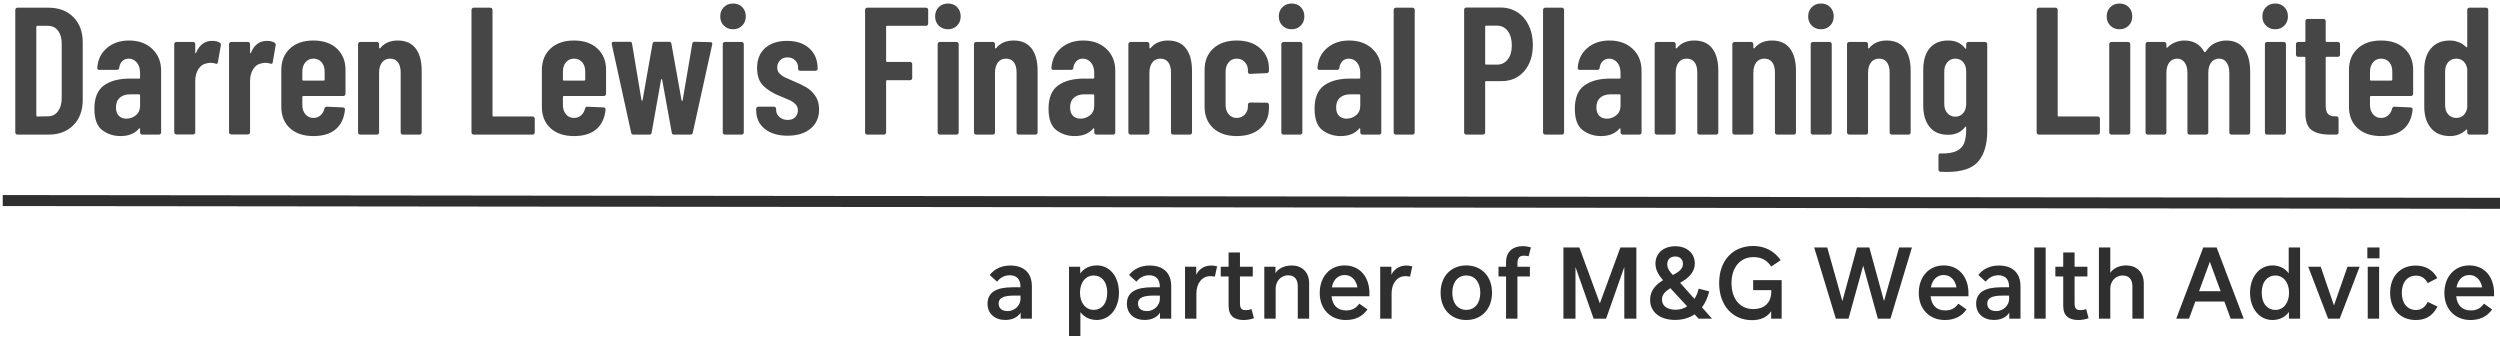 <?xml version="1.0" encoding="UTF-8"?>
<svg width="455px" height="62px" viewBox="0 0 455 62" version="1.1" xmlns="http://www.w3.org/2000/svg" xmlns:xlink="http://www.w3.org/1999/xlink">
    <!-- Generator: Sketch 60.1 (88133) - https://sketch.com -->
    <title>Darren Lewis Financial Planning Limited</title>
    <desc>Created with Sketch.</desc>
    <g id="Page-1" stroke="none" stroke-width="1" fill="none" fill-rule="evenodd">
        <g id="Darren-Lewis-Financial-Planning-Limited" transform="translate(1, -27)">
            <rect id="Rectangle" x="0" y="0" width="500" height="120"></rect>
            <rect id="Rectangle" x="0" y="0" width="500" height="120"></rect>
            <path d="M7.821,51.5 C9.713,51.5 11.226,50.928 12.358,49.784 C13.492,48.64 14.058,47.111 14.058,45.197 L14.058,45.197 L14.058,34.703 C14.058,32.789 13.492,31.26 12.358,30.116 C11.226,28.972 9.713,28.4 7.821,28.4 L7.821,28.4 L2.178,28.4 C2.068,28.4 1.974,28.439 1.897,28.515 C1.821,28.593 1.782,28.686 1.782,28.796 L1.782,28.796 L1.782,51.104 C1.782,51.214 1.821,51.307 1.897,51.385 C1.974,51.462 2.068,51.5 2.178,51.5 L2.178,51.5 L7.821,51.5 Z M5.775,48.2 C5.665,48.2 5.61,48.145 5.61,48.035 L5.61,48.035 L5.61,31.865 C5.61,31.755 5.665,31.7 5.775,31.7 L5.775,31.7 L7.722,31.7 C8.492,31.7 9.102,31.991 9.553,32.575 C10.005,33.157 10.23,33.944 10.23,34.934 L10.23,34.934 L10.23,44.966 C10.208,45.934 9.972,46.709 9.521,47.292 C9.069,47.876 8.481,48.167 7.755,48.167 L7.755,48.167 L5.775,48.2 Z M20.931,51.764 C22.405,51.764 23.527,51.313 24.297,50.411 C24.341,50.345 24.385,50.323 24.429,50.345 C24.473,50.367 24.495,50.411 24.495,50.477 L24.495,50.477 L24.495,51.104 C24.495,51.214 24.534,51.307 24.611,51.385 C24.688,51.462 24.781,51.5 24.891,51.5 L24.891,51.5 L27.927,51.5 C28.037,51.5 28.131,51.462 28.208,51.385 C28.285,51.307 28.323,51.214 28.323,51.104 L28.323,51.104 L28.323,39.884 C28.323,38.234 27.784,36.903 26.706,35.891 C25.628,34.879 24.22,34.373 22.482,34.373 C20.876,34.373 19.54,34.824 18.473,35.726 C17.406,36.628 16.817,37.827 16.707,39.323 C16.685,39.587 16.806,39.719 17.07,39.719 L17.07,39.719 L20.271,39.719 C20.535,39.719 20.678,39.587 20.7,39.323 C20.766,38.817 20.953,38.416 21.261,38.118 C21.569,37.822 21.954,37.673 22.416,37.673 C23.01,37.673 23.505,37.91 23.901,38.383 C24.297,38.855 24.495,39.488 24.495,40.28 L24.495,40.28 L24.495,41.138 C24.495,41.248 24.44,41.303 24.33,41.303 L24.33,41.303 L22.614,41.303 C20.634,41.303 19.067,41.721 17.912,42.557 C16.757,43.393 16.179,44.801 16.179,46.781 C16.179,48.673 16.658,49.977 17.615,50.691 C18.572,51.407 19.677,51.764 20.931,51.764 Z M21.987,48.596 C21.437,48.596 20.986,48.425 20.634,48.084 C20.282,47.743 20.106,47.232 20.106,46.55 C20.106,45.78 20.337,45.191 20.799,44.785 C21.261,44.377 21.866,44.174 22.614,44.174 L22.614,44.174 L24.33,44.174 C24.44,44.174 24.495,44.229 24.495,44.339 L24.495,44.339 L24.495,46.22 C24.495,46.968 24.242,47.551 23.736,47.969 C23.23,48.387 22.647,48.596 21.987,48.596 Z M34.141,51.467 C34.251,51.467 34.344,51.428 34.421,51.352 C34.498,51.275 34.537,51.181 34.537,51.071 L34.537,51.071 L34.537,41.732 C34.537,40.896 34.729,40.175 35.114,39.571 C35.499,38.965 36,38.619 36.616,38.531 C36.836,38.465 37.078,38.432 37.342,38.432 C37.606,38.432 37.892,38.476 38.2,38.564 C38.486,38.674 38.64,38.597 38.662,38.333 L38.662,38.333 L39.19,35.264 C39.234,35.044 39.168,34.879 38.992,34.769 C38.662,34.549 38.2,34.439 37.606,34.439 C36.264,34.439 35.296,35.154 34.702,36.584 C34.68,36.672 34.647,36.711 34.603,36.7 C34.559,36.688 34.537,36.639 34.537,36.551 L34.537,36.551 L34.537,35.033 C34.537,34.923 34.498,34.83 34.421,34.752 C34.344,34.675 34.251,34.637 34.141,34.637 L34.141,34.637 L31.105,34.637 C30.995,34.637 30.901,34.675 30.824,34.752 C30.747,34.83 30.709,34.923 30.709,35.033 L30.709,35.033 L30.709,51.071 C30.709,51.181 30.747,51.275 30.824,51.352 C30.901,51.428 30.995,51.467 31.105,51.467 L31.105,51.467 L34.141,51.467 Z M44.116,51.467 C44.226,51.467 44.32,51.428 44.397,51.352 C44.474,51.275 44.512,51.181 44.512,51.071 L44.512,51.071 L44.512,41.732 C44.512,40.896 44.705,40.175 45.09,39.571 C45.475,38.965 45.975,38.619 46.591,38.531 C46.811,38.465 47.053,38.432 47.317,38.432 C47.581,38.432 47.867,38.476 48.175,38.564 C48.461,38.674 48.615,38.597 48.637,38.333 L48.637,38.333 L49.165,35.264 C49.209,35.044 49.143,34.879 48.967,34.769 C48.637,34.549 48.175,34.439 47.581,34.439 C46.239,34.439 45.271,35.154 44.677,36.584 C44.655,36.672 44.622,36.711 44.578,36.7 C44.534,36.688 44.512,36.639 44.512,36.551 L44.512,36.551 L44.512,35.033 C44.512,34.923 44.474,34.83 44.397,34.752 C44.32,34.675 44.226,34.637 44.116,34.637 L44.116,34.637 L41.08,34.637 C40.97,34.637 40.877,34.675 40.8,34.752 C40.723,34.83 40.684,34.923 40.684,35.033 L40.684,35.033 L40.684,51.071 C40.684,51.181 40.723,51.275 40.8,51.352 C40.877,51.428 40.97,51.467 41.08,51.467 L41.08,51.467 L44.116,51.467 Z M56.039,51.764 C57.777,51.764 59.13,51.352 60.098,50.526 C61.066,49.702 61.627,48.519 61.781,46.979 C61.803,46.847 61.775,46.742 61.698,46.666 C61.621,46.589 61.528,46.55 61.418,46.55 L61.418,46.55 L58.481,46.418 C58.261,46.418 58.118,46.528 58.052,46.748 C57.942,47.254 57.705,47.666 57.342,47.986 C56.979,48.304 56.545,48.464 56.039,48.464 C55.445,48.464 54.961,48.244 54.587,47.804 C54.213,47.364 54.026,46.803 54.026,46.121 L54.026,46.121 L54.026,44.636 C54.026,44.526 54.081,44.471 54.191,44.471 L54.191,44.471 L61.484,44.471 C61.594,44.471 61.687,44.432 61.764,44.355 C61.841,44.279 61.88,44.185 61.88,44.075 L61.88,44.075 L61.88,39.719 C61.88,38.113 61.357,36.821 60.312,35.842 C59.267,34.862 57.843,34.373 56.039,34.373 C54.235,34.373 52.81,34.862 51.765,35.842 C50.72,36.821 50.198,38.113 50.198,39.719 L50.198,39.719 L50.198,46.418 C50.198,48.068 50.72,49.371 51.765,50.328 C52.81,51.285 54.235,51.764 56.039,51.764 Z M57.92,41.666 L54.191,41.666 C54.081,41.666 54.026,41.611 54.026,41.501 L54.026,41.501 L54.026,40.016 C54.026,39.334 54.213,38.773 54.587,38.333 C54.961,37.893 55.445,37.673 56.039,37.673 C56.655,37.673 57.15,37.888 57.524,38.316 C57.898,38.745 58.085,39.312 58.085,40.016 L58.085,40.016 L58.085,41.501 C58.085,41.611 58.03,41.666 57.92,41.666 L57.92,41.666 Z M67.598,51.5 C67.708,51.5 67.802,51.462 67.879,51.385 C67.956,51.307 67.994,51.214 67.994,51.104 L67.994,51.104 L67.994,40.28 C67.994,39.466 68.17,38.828 68.522,38.366 C68.874,37.904 69.369,37.673 70.007,37.673 C70.623,37.673 71.096,37.893 71.426,38.333 C71.756,38.773 71.921,39.389 71.921,40.181 L71.921,40.181 L71.921,51.104 C71.921,51.214 71.96,51.307 72.037,51.385 C72.114,51.462 72.207,51.5 72.317,51.5 L72.317,51.5 L75.353,51.5 C75.463,51.5 75.557,51.462 75.634,51.385 C75.711,51.307 75.749,51.214 75.749,51.104 L75.749,51.104 L75.749,39.884 C75.749,38.124 75.381,36.766 74.644,35.809 C73.907,34.852 72.823,34.373 71.393,34.373 C70.051,34.373 69.006,34.813 68.258,35.693 C68.192,35.781 68.132,35.819 68.077,35.809 C68.022,35.797 67.994,35.759 67.994,35.693 L67.994,35.693 L67.994,35.033 C67.994,34.923 67.956,34.83 67.879,34.752 C67.802,34.675 67.708,34.637 67.598,34.637 L67.598,34.637 L64.562,34.637 C64.452,34.637 64.359,34.675 64.282,34.752 C64.205,34.83 64.166,34.923 64.166,35.033 L64.166,35.033 L64.166,51.104 C64.166,51.214 64.205,51.307 64.282,51.385 C64.359,51.462 64.452,51.5 64.562,51.5 L64.562,51.5 L67.598,51.5 Z M95.931,51.5 C96.041,51.5 96.135,51.462 96.212,51.385 C96.288,51.307 96.327,51.214 96.327,51.104 L96.327,51.104 L96.327,48.596 C96.327,48.486 96.288,48.392 96.212,48.316 C96.135,48.239 96.041,48.2 95.931,48.2 L95.931,48.2 L88.803,48.2 C88.693,48.2 88.638,48.145 88.638,48.035 L88.638,48.035 L88.638,28.796 C88.638,28.686 88.6,28.593 88.522,28.515 C88.445,28.439 88.352,28.4 88.242,28.4 L88.242,28.4 L85.206,28.4 C85.096,28.4 85.002,28.439 84.925,28.515 C84.849,28.593 84.81,28.686 84.81,28.796 L84.81,28.796 L84.81,51.104 C84.81,51.214 84.849,51.307 84.925,51.385 C85.002,51.462 85.096,51.5 85.206,51.5 L85.206,51.5 L95.931,51.5 Z M103.464,51.764 C105.202,51.764 106.555,51.352 107.523,50.526 C108.491,49.702 109.052,48.519 109.206,46.979 C109.228,46.847 109.201,46.742 109.124,46.666 C109.047,46.589 108.953,46.55 108.843,46.55 L108.843,46.55 L105.906,46.418 C105.686,46.418 105.543,46.528 105.477,46.748 C105.367,47.254 105.131,47.666 104.768,47.986 C104.405,48.304 103.97,48.464 103.464,48.464 C102.87,48.464 102.386,48.244 102.012,47.804 C101.638,47.364 101.451,46.803 101.451,46.121 L101.451,46.121 L101.451,44.636 C101.451,44.526 101.506,44.471 101.616,44.471 L101.616,44.471 L108.909,44.471 C109.019,44.471 109.113,44.432 109.19,44.355 C109.267,44.279 109.305,44.185 109.305,44.075 L109.305,44.075 L109.305,39.719 C109.305,38.113 108.783,36.821 107.738,35.842 C106.693,34.862 105.268,34.373 103.464,34.373 C101.66,34.373 100.236,34.862 99.191,35.842 C98.146,36.821 97.623,38.113 97.623,39.719 L97.623,39.719 L97.623,46.418 C97.623,48.068 98.146,49.371 99.191,50.328 C100.236,51.285 101.66,51.764 103.464,51.764 Z M105.345,41.666 L101.616,41.666 C101.506,41.666 101.451,41.611 101.451,41.501 L101.451,41.501 L101.451,40.016 C101.451,39.334 101.638,38.773 102.012,38.333 C102.386,37.893 102.87,37.673 103.464,37.673 C104.08,37.673 104.575,37.888 104.949,38.316 C105.323,38.745 105.51,39.312 105.51,40.016 L105.51,40.016 L105.51,41.501 C105.51,41.611 105.455,41.666 105.345,41.666 L105.345,41.666 Z M117.169,51.5 C117.433,51.5 117.576,51.379 117.598,51.137 L117.598,51.137 L119.314,41.501 C119.336,41.435 119.369,41.402 119.413,41.402 C119.457,41.402 119.49,41.435 119.512,41.501 L119.512,41.501 L121.261,51.137 C121.283,51.379 121.426,51.5 121.69,51.5 L121.69,51.5 L124.66,51.5 C124.902,51.5 125.045,51.379 125.089,51.137 L125.089,51.137 L128.62,35.099 C128.686,34.813 128.576,34.67 128.29,34.67 L128.29,34.67 L125.419,34.604 C125.155,34.604 125.012,34.725 124.99,34.967 L124.99,34.967 L123.241,45.263 C123.219,45.329 123.186,45.362 123.142,45.362 C123.098,45.362 123.065,45.329 123.043,45.263 L123.043,45.263 L121.195,34.967 C121.173,34.725 121.03,34.604 120.766,34.604 L120.766,34.604 L118.192,34.604 C117.928,34.604 117.785,34.725 117.763,34.967 L117.763,34.967 L115.948,45.23 C115.926,45.296 115.893,45.329 115.849,45.329 C115.805,45.329 115.772,45.296 115.75,45.23 L115.75,45.23 L114.034,34.967 C114.012,34.725 113.869,34.604 113.605,34.604 L113.605,34.604 L110.701,34.604 C110.459,34.604 110.338,34.703 110.338,34.901 L110.338,34.901 L110.338,35.033 L113.869,51.137 C113.913,51.379 114.056,51.5 114.298,51.5 L114.298,51.5 L117.169,51.5 Z M132.424,32.327 C133.084,32.327 133.634,32.107 134.074,31.667 C134.514,31.227 134.734,30.666 134.734,29.984 C134.734,29.302 134.52,28.741 134.091,28.301 C133.662,27.861 133.106,27.641 132.424,27.641 C131.742,27.641 131.181,27.861 130.741,28.301 C130.301,28.741 130.081,29.302 130.081,29.984 C130.081,30.666 130.301,31.227 130.741,31.667 C131.181,32.107 131.742,32.327 132.424,32.327 Z M133.975,51.5 C134.085,51.5 134.179,51.462 134.256,51.385 C134.333,51.307 134.371,51.214 134.371,51.104 L134.371,51.104 L134.371,35.033 C134.371,34.923 134.333,34.83 134.256,34.752 C134.179,34.675 134.085,34.637 133.975,34.637 L133.975,34.637 L130.939,34.637 C130.829,34.637 130.736,34.675 130.659,34.752 C130.582,34.83 130.543,34.923 130.543,35.033 L130.543,35.033 L130.543,51.104 C130.543,51.214 130.582,51.307 130.659,51.385 C130.736,51.462 130.829,51.5 130.939,51.5 L130.939,51.5 L133.975,51.5 Z M142.334,51.698 C144.094,51.698 145.491,51.269 146.525,50.411 C147.559,49.553 148.076,48.387 148.076,46.913 C148.076,45.923 147.839,45.093 147.366,44.422 C146.893,43.751 146.343,43.233 145.716,42.87 C145.089,42.508 144.314,42.139 143.39,41.765 C142.62,41.435 142.07,41.188 141.74,41.023 C141.41,40.858 141.113,40.632 140.849,40.346 C140.585,40.06 140.453,39.708 140.453,39.29 C140.453,38.784 140.623,38.349 140.964,37.986 C141.305,37.623 141.762,37.442 142.334,37.442 C142.884,37.442 143.34,37.618 143.703,37.97 C144.066,38.322 144.248,38.762 144.248,39.29 L144.248,39.29 L144.248,39.488 C144.248,39.598 144.286,39.691 144.363,39.769 C144.44,39.846 144.534,39.884 144.644,39.884 L144.644,39.884 L147.416,39.884 C147.526,39.884 147.619,39.846 147.696,39.769 C147.773,39.691 147.812,39.598 147.812,39.488 C147.812,37.948 147.311,36.721 146.31,35.809 C145.309,34.895 143.951,34.439 142.235,34.439 C140.563,34.439 139.237,34.873 138.258,35.742 C137.279,36.611 136.79,37.816 136.79,39.356 C136.79,40.83 137.191,41.941 137.994,42.689 C138.797,43.437 139.826,44.053 141.08,44.537 C141.938,44.889 142.532,45.142 142.862,45.296 C143.192,45.45 143.5,45.675 143.786,45.972 C144.072,46.27 144.215,46.638 144.215,47.078 C144.215,47.584 144.05,48.002 143.72,48.332 C143.39,48.662 142.939,48.827 142.367,48.827 C141.773,48.827 141.272,48.651 140.865,48.299 C140.458,47.947 140.255,47.507 140.255,46.979 L140.255,46.979 L140.255,46.814 C140.255,46.704 140.216,46.611 140.139,46.533 C140.062,46.456 139.969,46.418 139.859,46.418 L139.859,46.418 L137.021,46.418 C136.911,46.418 136.817,46.456 136.74,46.533 C136.663,46.611 136.625,46.704 136.625,46.814 L136.625,46.814 L136.625,47.045 C136.625,48.475 137.142,49.608 138.176,50.444 C139.21,51.28 140.596,51.698 142.334,51.698 Z M159.876,51.5 C159.986,51.5 160.079,51.462 160.156,51.385 C160.233,51.307 160.272,51.214 160.272,51.104 L160.272,51.104 L160.272,41.765 C160.272,41.655 160.327,41.6 160.437,41.6 L160.437,41.6 L164.628,41.6 C164.738,41.6 164.831,41.562 164.908,41.484 C164.985,41.407 165.024,41.314 165.024,41.204 L165.024,41.204 L165.024,38.663 C165.024,38.553 164.985,38.459 164.908,38.383 C164.831,38.306 164.738,38.267 164.628,38.267 L164.628,38.267 L160.437,38.267 C160.327,38.267 160.272,38.212 160.272,38.102 L160.272,38.102 L160.272,31.865 C160.272,31.755 160.327,31.7 160.437,31.7 L160.437,31.7 L167.532,31.7 C167.642,31.7 167.735,31.662 167.812,31.584 C167.889,31.508 167.928,31.414 167.928,31.304 L167.928,31.304 L167.928,28.796 C167.928,28.686 167.889,28.593 167.812,28.515 C167.735,28.439 167.642,28.4 167.532,28.4 L167.532,28.4 L156.84,28.4 C156.73,28.4 156.636,28.439 156.559,28.515 C156.482,28.593 156.444,28.686 156.444,28.796 L156.444,28.796 L156.444,51.104 C156.444,51.214 156.482,51.307 156.559,51.385 C156.636,51.462 156.73,51.5 156.84,51.5 L156.84,51.5 L159.876,51.5 Z M171.534,32.327 C172.194,32.327 172.744,32.107 173.184,31.667 C173.624,31.227 173.844,30.666 173.844,29.984 C173.844,29.302 173.63,28.741 173.201,28.301 C172.772,27.861 172.216,27.641 171.534,27.641 C170.852,27.641 170.291,27.861 169.851,28.301 C169.411,28.741 169.191,29.302 169.191,29.984 C169.191,30.666 169.411,31.227 169.851,31.667 C170.291,32.107 170.852,32.327 171.534,32.327 Z M173.085,51.5 C173.195,51.5 173.288,51.462 173.365,51.385 C173.442,51.307 173.481,51.214 173.481,51.104 L173.481,51.104 L173.481,35.033 C173.481,34.923 173.442,34.83 173.365,34.752 C173.288,34.675 173.195,34.637 173.085,34.637 L173.085,34.637 L170.049,34.637 C169.939,34.637 169.845,34.675 169.768,34.752 C169.691,34.83 169.653,34.923 169.653,35.033 L169.653,35.033 L169.653,51.104 C169.653,51.214 169.691,51.307 169.768,51.385 C169.845,51.462 169.939,51.5 170.049,51.5 L170.049,51.5 L173.085,51.5 Z M179.694,51.5 C179.804,51.5 179.898,51.462 179.975,51.385 C180.052,51.307 180.09,51.214 180.09,51.104 L180.09,51.104 L180.09,40.28 C180.09,39.466 180.266,38.828 180.618,38.366 C180.97,37.904 181.465,37.673 182.103,37.673 C182.719,37.673 183.192,37.893 183.522,38.333 C183.852,38.773 184.017,39.389 184.017,40.181 L184.017,40.181 L184.017,51.104 C184.017,51.214 184.056,51.307 184.133,51.385 C184.21,51.462 184.303,51.5 184.413,51.5 L184.413,51.5 L187.449,51.5 C187.559,51.5 187.653,51.462 187.73,51.385 C187.807,51.307 187.845,51.214 187.845,51.104 L187.845,51.104 L187.845,39.884 C187.845,38.124 187.477,36.766 186.74,35.809 C186.003,34.852 184.919,34.373 183.489,34.373 C182.147,34.373 181.102,34.813 180.354,35.693 C180.288,35.781 180.228,35.819 180.173,35.809 C180.118,35.797 180.09,35.759 180.09,35.693 L180.09,35.693 L180.09,35.033 C180.09,34.923 180.052,34.83 179.975,34.752 C179.898,34.675 179.804,34.637 179.694,34.637 L179.694,34.637 L176.658,34.637 C176.548,34.637 176.455,34.675 176.378,34.752 C176.301,34.83 176.262,34.923 176.262,35.033 L176.262,35.033 L176.262,51.104 C176.262,51.214 176.301,51.307 176.378,51.385 C176.455,51.462 176.548,51.5 176.658,51.5 L176.658,51.5 L179.694,51.5 Z M194.587,51.764 C196.061,51.764 197.183,51.313 197.953,50.411 C197.997,50.345 198.041,50.323 198.085,50.345 C198.129,50.367 198.151,50.411 198.151,50.477 L198.151,50.477 L198.151,51.104 C198.151,51.214 198.189,51.307 198.266,51.385 C198.343,51.462 198.437,51.5 198.547,51.5 L198.547,51.5 L201.583,51.5 C201.693,51.5 201.786,51.462 201.863,51.385 C201.94,51.307 201.979,51.214 201.979,51.104 L201.979,51.104 L201.979,39.884 C201.979,38.234 201.44,36.903 200.362,35.891 C199.284,34.879 197.876,34.373 196.138,34.373 C194.532,34.373 193.195,34.824 192.128,35.726 C191.061,36.628 190.473,37.827 190.363,39.323 C190.341,39.587 190.462,39.719 190.726,39.719 L190.726,39.719 L193.927,39.719 C194.191,39.719 194.334,39.587 194.356,39.323 C194.422,38.817 194.609,38.416 194.917,38.118 C195.225,37.822 195.61,37.673 196.072,37.673 C196.666,37.673 197.161,37.91 197.557,38.383 C197.953,38.855 198.151,39.488 198.151,40.28 L198.151,40.28 L198.151,41.138 C198.151,41.248 198.096,41.303 197.986,41.303 L197.986,41.303 L196.27,41.303 C194.29,41.303 192.722,41.721 191.567,42.557 C190.412,43.393 189.835,44.801 189.835,46.781 C189.835,48.673 190.313,49.977 191.27,50.691 C192.227,51.407 193.333,51.764 194.587,51.764 Z M195.643,48.596 C195.093,48.596 194.642,48.425 194.29,48.084 C193.938,47.743 193.762,47.232 193.762,46.55 C193.762,45.78 193.993,45.191 194.455,44.785 C194.917,44.377 195.522,44.174 196.27,44.174 L196.27,44.174 L197.986,44.174 C198.096,44.174 198.151,44.229 198.151,44.339 L198.151,44.339 L198.151,46.22 C198.151,46.968 197.898,47.551 197.392,47.969 C196.886,48.387 196.303,48.596 195.643,48.596 Z M207.796,51.5 C207.906,51.5 208,51.462 208.077,51.385 C208.154,51.307 208.192,51.214 208.192,51.104 L208.192,51.104 L208.192,40.28 C208.192,39.466 208.368,38.828 208.72,38.366 C209.072,37.904 209.567,37.673 210.205,37.673 C210.821,37.673 211.294,37.893 211.624,38.333 C211.954,38.773 212.119,39.389 212.119,40.181 L212.119,40.181 L212.119,51.104 C212.119,51.214 212.158,51.307 212.235,51.385 C212.312,51.462 212.405,51.5 212.515,51.5 L212.515,51.5 L215.551,51.5 C215.661,51.5 215.755,51.462 215.832,51.385 C215.909,51.307 215.947,51.214 215.947,51.104 L215.947,51.104 L215.947,39.884 C215.947,38.124 215.579,36.766 214.842,35.809 C214.105,34.852 213.021,34.373 211.591,34.373 C210.249,34.373 209.204,34.813 208.456,35.693 C208.39,35.781 208.33,35.819 208.275,35.809 C208.22,35.797 208.192,35.759 208.192,35.693 L208.192,35.693 L208.192,35.033 C208.192,34.923 208.154,34.83 208.077,34.752 C208,34.675 207.906,34.637 207.796,34.637 L207.796,34.637 L204.76,34.637 C204.65,34.637 204.557,34.675 204.48,34.752 C204.403,34.83 204.364,34.923 204.364,35.033 L204.364,35.033 L204.364,51.104 C204.364,51.214 204.403,51.307 204.48,51.385 C204.557,51.462 204.65,51.5 204.76,51.5 L204.76,51.5 L207.796,51.5 Z M224.075,51.764 C225.879,51.764 227.309,51.297 228.365,50.361 C229.421,49.426 229.949,48.2 229.949,46.682 L229.949,46.682 L229.949,46.088 C229.949,45.978 229.91,45.885 229.833,45.807 C229.756,45.73 229.663,45.692 229.553,45.692 L229.553,45.692 L226.517,45.659 C226.407,45.659 226.313,45.697 226.236,45.775 C226.159,45.852 226.121,45.945 226.121,46.055 L226.121,46.055 L226.121,46.385 C226.121,46.957 225.928,47.447 225.543,47.853 C225.158,48.261 224.669,48.464 224.075,48.464 C223.481,48.464 222.997,48.244 222.623,47.804 C222.249,47.364 222.062,46.803 222.062,46.121 L222.062,46.121 L222.062,40.016 C222.062,39.334 222.249,38.773 222.623,38.333 C222.997,37.893 223.481,37.673 224.075,37.673 C224.669,37.673 225.158,37.877 225.543,38.283 C225.928,38.691 226.121,39.169 226.121,39.719 L226.121,39.719 L226.121,40.049 C226.121,40.313 226.253,40.445 226.517,40.445 L226.517,40.445 L229.553,40.313 C229.663,40.313 229.756,40.275 229.833,40.197 C229.91,40.12 229.949,40.027 229.949,39.917 L229.949,39.917 L229.949,39.455 C229.949,37.981 229.421,36.766 228.365,35.809 C227.309,34.852 225.879,34.373 224.075,34.373 C222.271,34.373 220.846,34.862 219.801,35.842 C218.756,36.821 218.234,38.113 218.234,39.719 L218.234,39.719 L218.234,46.385 C218.234,48.035 218.756,49.344 219.801,50.312 C220.846,51.28 222.271,51.764 224.075,51.764 Z M234.083,32.327 C234.743,32.327 235.293,32.107 235.733,31.667 C236.173,31.227 236.393,30.666 236.393,29.984 C236.393,29.302 236.179,28.741 235.75,28.301 C235.321,27.861 234.765,27.641 234.083,27.641 C233.401,27.641 232.84,27.861 232.4,28.301 C231.96,28.741 231.74,29.302 231.74,29.984 C231.74,30.666 231.96,31.227 232.4,31.667 C232.84,32.107 233.401,32.327 234.083,32.327 Z M235.634,51.5 C235.744,51.5 235.838,51.462 235.915,51.385 C235.992,51.307 236.03,51.214 236.03,51.104 L236.03,51.104 L236.03,35.033 C236.03,34.923 235.992,34.83 235.915,34.752 C235.838,34.675 235.744,34.637 235.634,34.637 L235.634,34.637 L232.598,34.637 C232.488,34.637 232.395,34.675 232.318,34.752 C232.241,34.83 232.202,34.923 232.202,35.033 L232.202,35.033 L232.202,51.104 C232.202,51.214 232.241,51.307 232.318,51.385 C232.395,51.462 232.488,51.5 232.598,51.5 L232.598,51.5 L235.634,51.5 Z M243.003,51.764 C244.477,51.764 245.599,51.313 246.369,50.411 C246.413,50.345 246.457,50.323 246.501,50.345 C246.545,50.367 246.567,50.411 246.567,50.477 L246.567,50.477 L246.567,51.104 C246.567,51.214 246.605,51.307 246.682,51.385 C246.759,51.462 246.853,51.5 246.963,51.5 L246.963,51.5 L249.999,51.5 C250.109,51.5 250.202,51.462 250.279,51.385 C250.356,51.307 250.395,51.214 250.395,51.104 L250.395,51.104 L250.395,39.884 C250.395,38.234 249.856,36.903 248.778,35.891 C247.7,34.879 246.292,34.373 244.554,34.373 C242.948,34.373 241.611,34.824 240.544,35.726 C239.477,36.628 238.889,37.827 238.779,39.323 C238.757,39.587 238.878,39.719 239.142,39.719 L239.142,39.719 L242.343,39.719 C242.607,39.719 242.75,39.587 242.772,39.323 C242.838,38.817 243.025,38.416 243.333,38.118 C243.641,37.822 244.026,37.673 244.488,37.673 C245.082,37.673 245.577,37.91 245.973,38.383 C246.369,38.855 246.567,39.488 246.567,40.28 L246.567,40.28 L246.567,41.138 C246.567,41.248 246.512,41.303 246.402,41.303 L246.402,41.303 L244.686,41.303 C242.706,41.303 241.138,41.721 239.983,42.557 C238.828,43.393 238.251,44.801 238.251,46.781 C238.251,48.673 238.729,49.977 239.686,50.691 C240.643,51.407 241.749,51.764 243.003,51.764 Z M244.059,48.596 C243.509,48.596 243.058,48.425 242.706,48.084 C242.354,47.743 242.178,47.232 242.178,46.55 C242.178,45.78 242.409,45.191 242.871,44.785 C243.333,44.377 243.938,44.174 244.686,44.174 L244.686,44.174 L246.402,44.174 C246.512,44.174 246.567,44.229 246.567,44.339 L246.567,44.339 L246.567,46.22 C246.567,46.968 246.314,47.551 245.808,47.969 C245.302,48.387 244.719,48.596 244.059,48.596 Z M256.08,51.5 C256.19,51.5 256.284,51.462 256.361,51.385 C256.438,51.307 256.476,51.214 256.476,51.104 L256.476,51.104 L256.476,28.796 C256.476,28.686 256.438,28.593 256.361,28.515 C256.284,28.439 256.19,28.4 256.08,28.4 L256.08,28.4 L253.044,28.4 C252.934,28.4 252.84,28.439 252.763,28.515 C252.686,28.593 252.648,28.686 252.648,28.796 L252.648,28.796 L252.648,51.104 C252.648,51.214 252.686,51.307 252.763,51.385 C252.84,51.462 252.934,51.5 253.044,51.5 L253.044,51.5 L256.08,51.5 Z M268.903,51.5 C269.013,51.5 269.106,51.462 269.183,51.385 C269.26,51.307 269.299,51.214 269.299,51.104 L269.299,51.104 L269.299,41.93 C269.299,41.82 269.354,41.765 269.464,41.765 L269.464,41.765 L272.269,41.765 C273.985,41.765 275.365,41.16 276.41,39.95 C277.455,38.74 277.978,37.145 277.978,35.165 C277.978,33.845 277.73,32.668 277.235,31.634 C276.74,30.6 276.047,29.797 275.156,29.225 C274.265,28.653 273.237,28.367 272.071,28.367 L272.071,28.367 L265.867,28.367 C265.757,28.367 265.663,28.405 265.586,28.483 C265.509,28.559 265.471,28.653 265.471,28.763 L265.471,28.763 L265.471,51.104 C265.471,51.214 265.509,51.307 265.586,51.385 C265.663,51.462 265.757,51.5 265.867,51.5 L265.867,51.5 L268.903,51.5 Z M271.444,38.762 L269.464,38.762 C269.354,38.762 269.299,38.707 269.299,38.597 L269.299,38.597 L269.299,31.832 C269.299,31.722 269.354,31.667 269.464,31.667 L269.464,31.667 L271.444,31.667 C272.258,31.667 272.912,31.991 273.407,32.641 C273.902,33.289 274.15,34.164 274.15,35.264 C274.15,36.342 273.902,37.194 273.407,37.822 C272.912,38.449 272.258,38.762 271.444,38.762 L271.444,38.762 Z M283.267,51.5 C283.377,51.5 283.471,51.462 283.548,51.385 C283.625,51.307 283.663,51.214 283.663,51.104 L283.663,51.104 L283.663,28.796 C283.663,28.686 283.625,28.593 283.548,28.515 C283.471,28.439 283.377,28.4 283.267,28.4 L283.267,28.4 L280.231,28.4 C280.121,28.4 280.028,28.439 279.951,28.515 C279.874,28.593 279.835,28.686 279.835,28.796 L279.835,28.796 L279.835,51.104 C279.835,51.214 279.874,51.307 279.951,51.385 C280.028,51.462 280.121,51.5 280.231,51.5 L280.231,51.5 L283.267,51.5 Z M290.372,51.764 C291.846,51.764 292.968,51.313 293.738,50.411 C293.782,50.345 293.826,50.323 293.87,50.345 C293.914,50.367 293.936,50.411 293.936,50.477 L293.936,50.477 L293.936,51.104 C293.936,51.214 293.974,51.307 294.051,51.385 C294.128,51.462 294.222,51.5 294.332,51.5 L294.332,51.5 L297.368,51.5 C297.478,51.5 297.571,51.462 297.648,51.385 C297.725,51.307 297.764,51.214 297.764,51.104 L297.764,51.104 L297.764,39.884 C297.764,38.234 297.225,36.903 296.147,35.891 C295.069,34.879 293.661,34.373 291.923,34.373 C290.317,34.373 288.98,34.824 287.913,35.726 C286.846,36.628 286.258,37.827 286.148,39.323 C286.126,39.587 286.247,39.719 286.511,39.719 L286.511,39.719 L289.712,39.719 C289.976,39.719 290.119,39.587 290.141,39.323 C290.207,38.817 290.394,38.416 290.702,38.118 C291.01,37.822 291.395,37.673 291.857,37.673 C292.451,37.673 292.946,37.91 293.342,38.383 C293.738,38.855 293.936,39.488 293.936,40.28 L293.936,40.28 L293.936,41.138 C293.936,41.248 293.881,41.303 293.771,41.303 L293.771,41.303 L292.055,41.303 C290.075,41.303 288.507,41.721 287.352,42.557 C286.197,43.393 285.62,44.801 285.62,46.781 C285.62,48.673 286.098,49.977 287.055,50.691 C288.012,51.407 289.118,51.764 290.372,51.764 Z M291.428,48.596 C290.878,48.596 290.427,48.425 290.075,48.084 C289.723,47.743 289.547,47.232 289.547,46.55 C289.547,45.78 289.778,45.191 290.24,44.785 C290.702,44.377 291.307,44.174 292.055,44.174 L292.055,44.174 L293.771,44.174 C293.881,44.174 293.936,44.229 293.936,44.339 L293.936,44.339 L293.936,46.22 C293.936,46.968 293.683,47.551 293.177,47.969 C292.671,48.387 292.088,48.596 291.428,48.596 Z M303.581,51.5 C303.691,51.5 303.785,51.462 303.862,51.385 C303.939,51.307 303.977,51.214 303.977,51.104 L303.977,51.104 L303.977,40.28 C303.977,39.466 304.153,38.828 304.505,38.366 C304.857,37.904 305.352,37.673 305.99,37.673 C306.606,37.673 307.079,37.893 307.409,38.333 C307.739,38.773 307.904,39.389 307.904,40.181 L307.904,40.181 L307.904,51.104 C307.904,51.214 307.943,51.307 308.02,51.385 C308.097,51.462 308.19,51.5 308.3,51.5 L308.3,51.5 L311.336,51.5 C311.446,51.5 311.54,51.462 311.617,51.385 C311.694,51.307 311.732,51.214 311.732,51.104 L311.732,51.104 L311.732,39.884 C311.732,38.124 311.364,36.766 310.627,35.809 C309.89,34.852 308.806,34.373 307.376,34.373 C306.034,34.373 304.989,34.813 304.241,35.693 C304.175,35.781 304.115,35.819 304.06,35.809 C304.005,35.797 303.977,35.759 303.977,35.693 L303.977,35.693 L303.977,35.033 C303.977,34.923 303.939,34.83 303.862,34.752 C303.785,34.675 303.691,34.637 303.581,34.637 L303.581,34.637 L300.545,34.637 C300.435,34.637 300.342,34.675 300.265,34.752 C300.188,34.83 300.149,34.923 300.149,35.033 L300.149,35.033 L300.149,51.104 C300.149,51.214 300.188,51.307 300.265,51.385 C300.342,51.462 300.435,51.5 300.545,51.5 L300.545,51.5 L303.581,51.5 Z M317.715,51.5 C317.825,51.5 317.918,51.462 317.995,51.385 C318.072,51.307 318.111,51.214 318.111,51.104 L318.111,51.104 L318.111,40.28 C318.111,39.466 318.287,38.828 318.639,38.366 C318.991,37.904 319.486,37.673 320.124,37.673 C320.74,37.673 321.213,37.893 321.543,38.333 C321.873,38.773 322.038,39.389 322.038,40.181 L322.038,40.181 L322.038,51.104 C322.038,51.214 322.076,51.307 322.153,51.385 C322.23,51.462 322.324,51.5 322.434,51.5 L322.434,51.5 L325.47,51.5 C325.58,51.5 325.673,51.462 325.75,51.385 C325.827,51.307 325.866,51.214 325.866,51.104 L325.866,51.104 L325.866,39.884 C325.866,38.124 325.497,36.766 324.76,35.809 C324.023,34.852 322.94,34.373 321.51,34.373 C320.168,34.373 319.123,34.813 318.375,35.693 C318.309,35.781 318.248,35.819 318.193,35.809 C318.138,35.797 318.111,35.759 318.111,35.693 L318.111,35.693 L318.111,35.033 C318.111,34.923 318.072,34.83 317.995,34.752 C317.918,34.675 317.825,34.637 317.715,34.637 L317.715,34.637 L314.679,34.637 C314.569,34.637 314.475,34.675 314.398,34.752 C314.321,34.83 314.283,34.923 314.283,35.033 L314.283,35.033 L314.283,51.104 C314.283,51.214 314.321,51.307 314.398,51.385 C314.475,51.462 314.569,51.5 314.679,51.5 L314.679,51.5 L317.715,51.5 Z M330.429,32.327 C331.089,32.327 331.639,32.107 332.079,31.667 C332.519,31.227 332.739,30.666 332.739,29.984 C332.739,29.302 332.524,28.741 332.096,28.301 C331.666,27.861 331.111,27.641 330.429,27.641 C329.747,27.641 329.186,27.861 328.746,28.301 C328.306,28.741 328.086,29.302 328.086,29.984 C328.086,30.666 328.306,31.227 328.746,31.667 C329.186,32.107 329.747,32.327 330.429,32.327 Z M331.98,51.5 C332.09,51.5 332.183,51.462 332.26,51.385 C332.337,51.307 332.376,51.214 332.376,51.104 L332.376,51.104 L332.376,35.033 C332.376,34.923 332.337,34.83 332.26,34.752 C332.183,34.675 332.09,34.637 331.98,34.637 L331.98,34.637 L328.944,34.637 C328.834,34.637 328.74,34.675 328.663,34.752 C328.587,34.83 328.548,34.923 328.548,35.033 L328.548,35.033 L328.548,51.104 C328.548,51.214 328.587,51.307 328.663,51.385 C328.74,51.462 328.834,51.5 328.944,51.5 L328.944,51.5 L331.98,51.5 Z M338.589,51.5 C338.699,51.5 338.793,51.462 338.87,51.385 C338.947,51.307 338.985,51.214 338.985,51.104 L338.985,51.104 L338.985,40.28 C338.985,39.466 339.161,38.828 339.513,38.366 C339.865,37.904 340.36,37.673 340.998,37.673 C341.614,37.673 342.087,37.893 342.417,38.333 C342.747,38.773 342.912,39.389 342.912,40.181 L342.912,40.181 L342.912,51.104 C342.912,51.214 342.951,51.307 343.028,51.385 C343.105,51.462 343.198,51.5 343.308,51.5 L343.308,51.5 L346.344,51.5 C346.454,51.5 346.548,51.462 346.625,51.385 C346.702,51.307 346.74,51.214 346.74,51.104 L346.74,51.104 L346.74,39.884 C346.74,38.124 346.372,36.766 345.635,35.809 C344.898,34.852 343.814,34.373 342.384,34.373 C341.042,34.373 339.997,34.813 339.249,35.693 C339.183,35.781 339.123,35.819 339.068,35.809 C339.013,35.797 338.985,35.759 338.985,35.693 L338.985,35.693 L338.985,35.033 C338.985,34.923 338.947,34.83 338.87,34.752 C338.793,34.675 338.699,34.637 338.589,34.637 L338.589,34.637 L335.553,34.637 C335.443,34.637 335.35,34.675 335.273,34.752 C335.196,34.83 335.157,34.923 335.157,35.033 L335.157,35.033 L335.157,51.104 C335.157,51.214 335.196,51.307 335.273,51.385 C335.35,51.462 335.443,51.5 335.553,51.5 L335.553,51.5 L338.589,51.5 Z M353.284,58.298 C356.056,58.298 357.981,57.654 359.059,56.367 C360.137,55.081 360.676,53.249 360.676,50.873 L360.676,50.873 L360.676,35.033 C360.676,34.923 360.637,34.83 360.56,34.752 C360.483,34.675 360.39,34.637 360.28,34.637 L360.28,34.637 L357.244,34.637 C357.134,34.637 357.04,34.675 356.963,34.752 C356.886,34.83 356.848,34.923 356.848,35.033 L356.848,35.033 L356.848,35.759 C356.848,35.825 356.826,35.864 356.782,35.874 C356.738,35.886 356.694,35.858 356.65,35.792 C355.924,34.846 354.89,34.373 353.548,34.373 C352.096,34.373 350.979,34.84 350.198,35.776 C349.417,36.711 349.027,38.025 349.027,39.719 L349.027,39.719 L349.027,46.187 C349.027,47.837 349.412,49.141 350.182,50.097 C350.952,51.054 352.074,51.533 353.548,51.533 C354.89,51.533 355.924,51.06 356.65,50.114 C356.694,50.048 356.738,50.02 356.782,50.032 C356.826,50.042 356.848,50.081 356.848,50.147 L356.848,50.147 L356.848,50.51 C356.848,51.544 356.727,52.38 356.485,53.018 C356.243,53.656 355.786,54.14 355.115,54.47 C354.444,54.8 353.482,54.954 352.228,54.932 C351.942,54.888 351.799,55.009 351.799,55.295 L351.799,55.295 L351.799,57.836 C351.799,58.1 351.931,58.243 352.195,58.265 C352.437,58.287 352.8,58.298 353.284,58.298 Z M354.868,48.233 C354.274,48.233 353.79,48.019 353.416,47.59 C353.042,47.16 352.855,46.605 352.855,45.923 L352.855,45.923 L352.855,40.016 C352.855,39.334 353.042,38.773 353.416,38.333 C353.79,37.893 354.274,37.673 354.868,37.673 C355.462,37.673 355.94,37.888 356.303,38.316 C356.666,38.745 356.848,39.312 356.848,40.016 L356.848,40.016 L356.848,45.923 C356.848,46.605 356.666,47.16 356.303,47.59 C355.94,48.019 355.462,48.233 354.868,48.233 Z M380.792,51.5 C380.902,51.5 380.995,51.462 381.072,51.385 C381.149,51.307 381.188,51.214 381.188,51.104 L381.188,51.104 L381.188,48.596 C381.188,48.486 381.149,48.392 381.072,48.316 C380.995,48.239 380.902,48.2 380.792,48.2 L380.792,48.2 L373.664,48.2 C373.554,48.2 373.499,48.145 373.499,48.035 L373.499,48.035 L373.499,28.796 C373.499,28.686 373.46,28.593 373.383,28.515 C373.306,28.439 373.213,28.4 373.103,28.4 L373.103,28.4 L370.067,28.4 C369.957,28.4 369.863,28.439 369.786,28.515 C369.709,28.593 369.671,28.686 369.671,28.796 L369.671,28.796 L369.671,51.104 C369.671,51.214 369.709,51.307 369.786,51.385 C369.863,51.462 369.957,51.5 370.067,51.5 L370.067,51.5 L380.792,51.5 Z M384.761,32.327 C385.421,32.327 385.971,32.107 386.411,31.667 C386.851,31.227 387.071,30.666 387.071,29.984 C387.071,29.302 386.857,28.741 386.428,28.301 C385.999,27.861 385.443,27.641 384.761,27.641 C384.079,27.641 383.518,27.861 383.078,28.301 C382.638,28.741 382.418,29.302 382.418,29.984 C382.418,30.666 382.638,31.227 383.078,31.667 C383.518,32.107 384.079,32.327 384.761,32.327 Z M386.312,51.5 C386.422,51.5 386.516,51.462 386.593,51.385 C386.67,51.307 386.708,51.214 386.708,51.104 L386.708,51.104 L386.708,35.033 C386.708,34.923 386.67,34.83 386.593,34.752 C386.516,34.675 386.422,34.637 386.312,34.637 L386.312,34.637 L383.276,34.637 C383.166,34.637 383.073,34.675 382.996,34.752 C382.919,34.83 382.88,34.923 382.88,35.033 L382.88,35.033 L382.88,51.104 C382.88,51.214 382.919,51.307 382.996,51.385 C383.073,51.462 383.166,51.5 383.276,51.5 L383.276,51.5 L386.312,51.5 Z M392.889,51.5 C392.999,51.5 393.092,51.462 393.169,51.385 C393.246,51.307 393.285,51.214 393.285,51.104 L393.285,51.104 L393.285,40.28 C393.285,39.466 393.461,38.828 393.813,38.366 C394.165,37.904 394.649,37.673 395.265,37.673 C395.815,37.673 396.26,37.904 396.601,38.366 C396.942,38.828 397.113,39.477 397.113,40.313 L397.113,40.313 L397.113,51.104 C397.113,51.214 397.151,51.307 397.228,51.385 C397.305,51.462 397.399,51.5 397.509,51.5 L397.509,51.5 L400.512,51.5 C400.622,51.5 400.715,51.462 400.792,51.385 C400.869,51.307 400.908,51.214 400.908,51.104 L400.908,51.104 L400.908,40.28 C400.908,39.466 401.084,38.828 401.436,38.366 C401.788,37.904 402.272,37.673 402.888,37.673 C403.46,37.673 403.911,37.904 404.241,38.366 C404.571,38.828 404.736,39.477 404.736,40.313 L404.736,40.313 L404.736,51.104 C404.736,51.214 404.774,51.307 404.851,51.385 C404.928,51.462 405.022,51.5 405.132,51.5 L405.132,51.5 L408.135,51.5 C408.245,51.5 408.338,51.462 408.415,51.385 C408.492,51.307 408.531,51.214 408.531,51.104 L408.531,51.104 L408.531,40.049 C408.531,38.267 408.162,36.876 407.425,35.874 C406.688,34.873 405.605,34.373 404.175,34.373 C403.493,34.373 402.816,34.527 402.145,34.835 C401.474,35.143 400.919,35.649 400.479,36.353 C400.347,36.507 400.248,36.54 400.182,36.452 C399.412,35.066 398.213,34.373 396.585,34.373 C396.057,34.373 395.518,34.472 394.968,34.67 C394.418,34.868 393.923,35.187 393.483,35.627 C393.439,35.693 393.395,35.715 393.351,35.693 C393.307,35.671 393.285,35.627 393.285,35.561 L393.285,35.561 L393.285,35.033 C393.285,34.923 393.246,34.83 393.169,34.752 C393.092,34.675 392.999,34.637 392.889,34.637 L392.889,34.637 L389.886,34.637 C389.776,34.637 389.682,34.675 389.605,34.752 C389.528,34.83 389.49,34.923 389.49,35.033 L389.49,35.033 L389.49,51.104 C389.49,51.214 389.528,51.307 389.605,51.385 C389.682,51.462 389.776,51.5 389.886,51.5 L389.886,51.5 L392.889,51.5 Z M413.094,32.327 C413.754,32.327 414.304,32.107 414.744,31.667 C415.184,31.227 415.404,30.666 415.404,29.984 C415.404,29.302 415.19,28.741 414.76,28.301 C414.332,27.861 413.776,27.641 413.094,27.641 C412.412,27.641 411.851,27.861 411.411,28.301 C410.971,28.741 410.751,29.302 410.751,29.984 C410.751,30.666 410.971,31.227 411.411,31.667 C411.851,32.107 412.412,32.327 413.094,32.327 Z M414.645,51.5 C414.755,51.5 414.849,51.462 414.925,51.385 C415.002,51.307 415.041,51.214 415.041,51.104 L415.041,51.104 L415.041,35.033 C415.041,34.923 415.002,34.83 414.925,34.752 C414.849,34.675 414.755,34.637 414.645,34.637 L414.645,34.637 L411.609,34.637 C411.499,34.637 411.406,34.675 411.329,34.752 C411.252,34.83 411.213,34.923 411.213,35.033 L411.213,35.033 L411.213,51.104 C411.213,51.214 411.252,51.307 411.329,51.385 C411.406,51.462 411.499,51.5 411.609,51.5 L411.609,51.5 L414.645,51.5 Z M424.224,51.5 C424.334,51.5 424.428,51.462 424.505,51.385 C424.582,51.307 424.62,51.214 424.62,51.104 L424.62,51.104 L424.62,48.563 C424.62,48.453 424.582,48.359 424.505,48.282 C424.428,48.206 424.334,48.167 424.224,48.167 L424.224,48.167 L423.993,48.167 C423.421,48.189 422.992,48.051 422.706,47.755 C422.42,47.458 422.277,46.924 422.277,46.154 L422.277,46.154 L422.277,37.508 C422.277,37.398 422.332,37.343 422.442,37.343 L422.442,37.343 L424.488,37.343 C424.598,37.343 424.692,37.304 424.769,37.227 C424.846,37.151 424.884,37.057 424.884,36.947 L424.884,36.947 L424.884,35.033 C424.884,34.923 424.846,34.83 424.769,34.752 C424.692,34.675 424.598,34.637 424.488,34.637 L424.488,34.637 L422.442,34.637 C422.332,34.637 422.277,34.582 422.277,34.472 L422.277,34.472 L422.277,30.842 C422.277,30.732 422.239,30.639 422.162,30.561 C422.085,30.485 421.991,30.446 421.881,30.446 L421.881,30.446 L418.977,30.446 C418.867,30.446 418.774,30.485 418.697,30.561 C418.62,30.639 418.581,30.732 418.581,30.842 L418.581,30.842 L418.581,34.472 C418.581,34.582 418.526,34.637 418.416,34.637 L418.416,34.637 L417.261,34.637 C417.151,34.637 417.058,34.675 416.981,34.752 C416.904,34.83 416.865,34.923 416.865,35.033 L416.865,35.033 L416.865,36.947 C416.865,37.057 416.904,37.151 416.981,37.227 C417.058,37.304 417.151,37.343 417.261,37.343 L417.261,37.343 L418.416,37.343 C418.526,37.343 418.581,37.398 418.581,37.508 L418.581,37.508 L418.581,47.573 C418.581,49.091 418.961,50.125 419.72,50.675 C420.479,51.225 421.606,51.5 423.102,51.5 L423.102,51.5 L424.224,51.5 Z M432.352,51.764 C434.09,51.764 435.443,51.352 436.411,50.526 C437.379,49.702 437.94,48.519 438.094,46.979 C438.116,46.847 438.088,46.742 438.011,46.666 C437.934,46.589 437.841,46.55 437.731,46.55 L437.731,46.55 L434.794,46.418 C434.574,46.418 434.431,46.528 434.365,46.748 C434.255,47.254 434.018,47.666 433.655,47.986 C433.292,48.304 432.858,48.464 432.352,48.464 C431.758,48.464 431.274,48.244 430.9,47.804 C430.526,47.364 430.339,46.803 430.339,46.121 L430.339,46.121 L430.339,44.636 C430.339,44.526 430.394,44.471 430.504,44.471 L430.504,44.471 L437.797,44.471 C437.907,44.471 438,44.432 438.077,44.355 C438.154,44.279 438.193,44.185 438.193,44.075 L438.193,44.075 L438.193,39.719 C438.193,38.113 437.67,36.821 436.625,35.842 C435.58,34.862 434.156,34.373 432.352,34.373 C430.548,34.373 429.123,34.862 428.078,35.842 C427.033,36.821 426.511,38.113 426.511,39.719 L426.511,39.719 L426.511,46.418 C426.511,48.068 427.033,49.371 428.078,50.328 C429.123,51.285 430.548,51.764 432.352,51.764 Z M434.233,41.666 L430.504,41.666 C430.394,41.666 430.339,41.611 430.339,41.501 L430.339,41.501 L430.339,40.016 C430.339,39.334 430.526,38.773 430.9,38.333 C431.274,37.893 431.758,37.673 432.352,37.673 C432.968,37.673 433.463,37.888 433.837,38.316 C434.211,38.745 434.398,39.312 434.398,40.016 L434.398,40.016 L434.398,41.501 C434.398,41.611 434.343,41.666 434.233,41.666 L434.233,41.666 Z M444.868,51.764 C446.056,51.764 447.046,51.379 447.838,50.609 C447.882,50.565 447.926,50.554 447.97,50.576 C448.014,50.598 448.036,50.642 448.036,50.708 L448.036,50.708 L448.036,51.104 C448.036,51.214 448.075,51.307 448.152,51.385 C448.229,51.462 448.322,51.5 448.432,51.5 L448.432,51.5 L451.468,51.5 C451.578,51.5 451.672,51.462 451.749,51.385 C451.826,51.307 451.864,51.214 451.864,51.104 L451.864,51.104 L451.864,28.796 C451.864,28.686 451.826,28.593 451.749,28.515 C451.672,28.439 451.578,28.4 451.468,28.4 L451.468,28.4 L448.432,28.4 C448.322,28.4 448.229,28.439 448.152,28.515 C448.075,28.593 448.036,28.686 448.036,28.796 L448.036,28.796 L448.036,35.462 C448.036,35.528 448.014,35.572 447.97,35.594 C447.926,35.616 447.882,35.605 447.838,35.561 C447.42,35.143 446.947,34.84 446.419,34.654 C445.891,34.467 445.374,34.373 444.868,34.373 C443.416,34.373 442.278,34.846 441.453,35.792 C440.628,36.738 440.215,38.047 440.215,39.719 L440.215,39.719 L440.215,46.418 C440.215,48.046 440.622,49.344 441.436,50.312 C442.25,51.28 443.394,51.764 444.868,51.764 Z M446.056,48.464 C445.44,48.464 444.945,48.249 444.571,47.821 C444.197,47.392 444.01,46.825 444.01,46.121 L444.01,46.121 L444.01,40.016 C444.01,39.312 444.197,38.745 444.571,38.316 C444.945,37.888 445.44,37.673 446.056,37.673 C446.584,37.673 447.024,37.843 447.376,38.184 C447.728,38.526 447.948,38.982 448.036,39.554 L448.036,39.554 L448.036,46.583 C447.948,47.155 447.728,47.611 447.376,47.953 C447.024,48.294 446.584,48.464 446.056,48.464 Z" id="DarrenLewisFinancialPlanningLimited" fill="#464646" fill-rule="nonzero"></path>
            <line x1="0.102" y1="61.2" x2="478" y2="60" id="Stroke-2"></line>
            <path d="M181.951,85.234 C183.418,85.234 184.327,84.613 184.759,83.893 L184.759,85 L186.802,85 L186.802,79.123 C186.802,76.549 185.236,75.325 182.86,75.325 C181.267,75.325 179.953,75.964 179.134,77.053 L180.466,78.268 C181.015,77.557 181.789,77.098 182.752,77.098 C183.958,77.098 184.723,77.737 184.723,79.177 L184.723,79.285 L183.283,79.285 C180.385,79.285 178.729,80.176 178.729,82.282 C178.729,84.136 180.124,85.234 181.951,85.234 Z M182.383,83.614 C181.375,83.614 180.754,83.146 180.754,82.237 C180.754,81.094 181.924,80.797 183.607,80.797 L184.732,80.797 L184.732,81.454 C184.732,82.381 183.859,83.614 182.383,83.614 Z M195.631,88.15 L195.631,83.803 C196.225,84.604 197.215,85.234 198.619,85.234 C200.905,85.234 202.651,83.227 202.651,80.266 C202.651,77.26 200.923,75.307 198.637,75.307 C197.143,75.307 196.153,75.991 195.595,76.774 L195.595,75.55 L193.561,75.55 L193.561,88.15 L195.631,88.15 Z M198.061,83.398 C196.63,83.398 195.559,82.192 195.559,80.266 C195.559,78.358 196.621,77.143 198.061,77.143 C199.429,77.143 200.518,78.223 200.518,80.266 C200.518,82.309 199.429,83.398 198.061,83.398 Z M207.313,85.234 C208.78,85.234 209.689,84.613 210.121,83.893 L210.121,85 L212.164,85 L212.164,79.123 C212.164,76.549 210.598,75.325 208.222,75.325 C206.629,75.325 205.315,75.964 204.496,77.053 L205.828,78.268 C206.377,77.557 207.151,77.098 208.114,77.098 C209.32,77.098 210.085,77.737 210.085,79.177 L210.085,79.285 L208.645,79.285 C205.747,79.285 204.091,80.176 204.091,82.282 C204.091,84.136 205.486,85.234 207.313,85.234 Z M207.745,83.614 C206.737,83.614 206.116,83.146 206.116,82.237 C206.116,81.094 207.286,80.797 208.969,80.797 L210.094,80.797 L210.094,81.454 C210.094,82.381 209.221,83.614 207.745,83.614 Z M216.745,85 L216.745,80.374 C216.745,78.547 217.798,77.26 219.238,77.26 C219.535,77.26 219.886,77.305 220.102,77.35 L220.516,75.469 C220.066,75.352 219.661,75.325 219.418,75.325 C217.888,75.325 217.024,76.306 216.709,77.017 L216.709,75.55 L214.675,75.55 L214.675,85 L216.745,85 Z M225.376,85.243 C225.934,85.243 226.627,85.126 227.221,84.919 L226.78,83.263 C226.357,83.398 226.078,83.443 225.763,83.443 C224.953,83.443 224.674,83.164 224.674,82.156 L224.674,77.314 L227.005,77.314 L227.005,75.55 L224.674,75.55 L224.674,72.949 L222.604,72.949 L222.604,75.55 L221.173,75.55 L221.173,77.314 L222.604,77.314 L222.604,82.66 C222.604,84.559 223.711,85.243 225.376,85.243 Z M231.172,85 L231.172,79.483 C231.172,78.295 232.036,77.107 233.458,77.107 C234.511,77.107 235.195,77.755 235.195,79.051 L235.195,85 L237.265,85 L237.265,78.574 C237.265,76.441 235.879,75.316 234.106,75.316 C232.378,75.316 231.451,76.162 231.136,76.72 L231.136,75.55 L229.102,75.55 L229.102,85 L231.172,85 Z M243.916,85.243 C245.662,85.243 246.949,84.622 247.885,83.317 L246.391,82.264 C245.698,83.227 244.915,83.497 243.997,83.497 C242.332,83.497 241.504,82.462 241.342,80.923 L248.236,80.923 L248.236,80.374 C248.236,77.35 246.454,75.307 243.727,75.307 C241.099,75.307 239.191,77.287 239.191,80.338 C239.191,83.299 241.189,85.243 243.916,85.243 Z M246.058,79.303 L241.396,79.303 C241.675,77.818 242.584,77.053 243.718,77.053 C244.897,77.053 245.788,77.863 246.058,79.303 Z M252.268,85 L252.268,80.374 C252.268,78.547 253.321,77.26 254.761,77.26 C255.058,77.26 255.409,77.305 255.625,77.35 L256.039,75.469 C255.589,75.352 255.184,75.325 254.941,75.325 C253.411,75.325 252.547,76.306 252.232,77.017 L252.232,75.55 L250.198,75.55 L250.198,85 L252.268,85 Z M265.867,85.243 C268.576,85.243 270.547,83.317 270.547,80.275 C270.547,77.224 268.576,75.307 265.867,75.307 C263.149,75.307 261.187,77.224 261.187,80.275 C261.187,83.317 263.149,85.243 265.867,85.243 Z M265.867,83.398 C264.319,83.398 263.32,82.192 263.32,80.275 C263.32,78.349 264.319,77.143 265.867,77.143 C267.406,77.143 268.414,78.349 268.414,80.275 C268.414,82.192 267.406,83.398 265.867,83.398 Z M275.173,85 L275.173,77.314 L277.441,77.314 L277.441,75.55 L275.173,75.55 L275.173,75.046 C275.173,74.02 275.452,73.534 276.352,73.534 C276.595,73.534 276.883,73.561 277.207,73.651 L277.63,72.04 C277.126,71.878 276.64,71.797 276.127,71.797 C274.399,71.797 273.103,72.76 273.103,74.704 L273.103,75.55 L271.726,75.55 L271.726,77.314 L273.103,77.314 L273.103,85 L275.173,85 Z M285.739,85 L285.739,75.604 L289.042,85 L291.31,85 L294.622,75.595 L294.622,85 L296.818,85 L296.818,72.04 L293.911,72.04 L290.176,82.21 L286.441,72.04 L283.543,72.04 L283.543,85 L285.739,85 Z M303.847,85.225 C305.242,85.225 306.439,84.874 307.42,84.217 L308.149,85 L310.588,85 L308.761,82.939 C309.355,82.156 309.805,81.175 310.075,80.023 L308.158,79.537 C307.987,80.266 307.717,80.887 307.393,81.4 L304.783,78.466 C306.403,77.575 307.456,76.495 307.456,74.938 C307.456,73.174 306.097,71.815 303.901,71.815 C301.687,71.815 300.292,73.156 300.292,74.983 C300.292,76.198 300.949,77.161 301.669,77.989 C300.418,78.763 299.32,79.843 299.32,81.553 C299.32,83.929 301.282,85.225 303.847,85.225 Z M303.46,77.044 C302.929,76.504 302.443,75.901 302.443,75.091 C302.443,74.263 302.956,73.678 303.883,73.678 C304.846,73.678 305.296,74.299 305.296,75.001 C305.296,75.838 304.747,76.405 303.46,77.044 Z M303.973,83.371 C302.623,83.371 301.48,82.804 301.48,81.526 C301.48,80.644 302.02,80.068 303.001,79.447 L306.07,82.759 C305.431,83.173 304.711,83.371 303.973,83.371 Z M317.878,85.27 C319.444,85.27 320.659,84.694 321.352,83.65 L321.352,85 L323.26,85 L323.26,77.989 L318.076,77.989 L318.076,79.807 L321.37,79.807 L321.37,80.104 C321.361,82.219 319.966,83.254 318.112,83.254 C315.736,83.254 314.134,81.463 314.134,78.52 C314.134,75.568 315.799,73.795 318.121,73.795 C319.552,73.795 320.56,74.308 321.361,75.514 L323.08,74.353 C321.883,72.607 320.083,71.77 318.094,71.77 C314.35,71.77 311.884,74.425 311.884,78.52 C311.884,82.57 314.296,85.27 317.878,85.27 Z M335.428,85 L338.101,75.352 L340.774,85 L343.06,85 L346.975,72.04 L344.644,72.04 L341.89,81.805 L339.217,72.04 L336.976,72.04 L334.312,81.805 L331.558,72.04 L329.182,72.04 L333.124,85 L335.428,85 Z M352.942,85.243 C354.688,85.243 355.975,84.622 356.911,83.317 L355.417,82.264 C354.724,83.227 353.941,83.497 353.023,83.497 C351.358,83.497 350.53,82.462 350.368,80.923 L357.262,80.923 L357.262,80.374 C357.262,77.35 355.48,75.307 352.753,75.307 C350.125,75.307 348.217,77.287 348.217,80.338 C348.217,83.299 350.215,85.243 352.942,85.243 Z M355.084,79.303 L350.422,79.303 C350.701,77.818 351.61,77.053 352.744,77.053 C353.923,77.053 354.814,77.863 355.084,79.303 Z M361.879,85.234 C363.346,85.234 364.255,84.613 364.687,83.893 L364.687,85 L366.73,85 L366.73,79.123 C366.73,76.549 365.164,75.325 362.788,75.325 C361.195,75.325 359.881,75.964 359.062,77.053 L360.394,78.268 C360.943,77.557 361.717,77.098 362.68,77.098 C363.886,77.098 364.651,77.737 364.651,79.177 L364.651,79.285 L363.211,79.285 C360.313,79.285 358.657,80.176 358.657,82.282 C358.657,84.136 360.052,85.234 361.879,85.234 Z M362.311,83.614 C361.303,83.614 360.682,83.146 360.682,82.237 C360.682,81.094 361.852,80.797 363.535,80.797 L364.66,80.797 L364.66,81.454 C364.66,82.381 363.787,83.614 362.311,83.614 Z M371.311,85 L371.311,72.04 L369.241,72.04 L369.241,85 L371.311,85 Z M377.278,85.243 C377.836,85.243 378.529,85.126 379.123,84.919 L378.682,83.263 C378.259,83.398 377.98,83.443 377.665,83.443 C376.855,83.443 376.576,83.164 376.576,82.156 L376.576,77.314 L378.907,77.314 L378.907,75.55 L376.576,75.55 L376.576,72.949 L374.506,72.949 L374.506,75.55 L373.075,75.55 L373.075,77.314 L374.506,77.314 L374.506,82.66 C374.506,84.559 375.613,85.243 377.278,85.243 Z M383.074,85 L383.074,79.51 C383.074,78.331 383.884,77.143 385.351,77.143 C386.413,77.143 387.097,77.791 387.097,79.087 L387.097,85 L389.167,85 L389.167,78.583 C389.167,76.45 387.781,75.307 385.972,75.307 C384.352,75.307 383.425,76.09 383.074,76.666 L383.074,72.04 L381.004,72.04 L381.004,85 L383.074,85 Z M397.402,85 L398.545,81.877 L403.837,81.877 L404.98,85 L407.356,85 L402.424,72.04 L399.994,72.04 L395.071,85 L397.402,85 Z M403.153,79.996 L399.229,79.996 L401.191,74.641 L403.153,79.996 Z M412.585,85.243 C414.097,85.243 415.105,84.496 415.582,83.767 L415.582,85 L417.616,85 L417.616,72.04 L415.546,72.04 L415.546,76.756 C415.042,76.018 414.061,75.307 412.585,75.307 C410.281,75.307 408.508,77.323 408.508,80.275 C408.508,83.236 410.281,85.243 412.585,85.243 Z M413.107,83.407 C411.739,83.407 410.632,82.318 410.632,80.275 C410.632,78.241 411.739,77.143 413.107,77.143 C414.538,77.143 415.609,78.358 415.609,80.275 C415.609,82.192 414.556,83.407 413.107,83.407 Z M424.825,85 L428.452,75.55 L426.238,75.55 L423.781,82.588 L421.369,75.55 L419.101,75.55 L422.719,85 L424.825,85 Z M432.07,74.011 L432.07,72.04 L429.856,72.04 L429.856,74.011 L432.07,74.011 Z M431.998,85 L431.998,75.55 L429.928,75.55 L429.928,85 L431.998,85 Z M438.676,85.243 C440.179,85.243 441.601,84.757 442.627,82.795 L440.854,81.949 C440.323,82.984 439.639,83.416 438.712,83.416 C437.155,83.416 436.129,82.219 436.129,80.284 C436.129,78.403 437.11,77.17 438.712,77.17 C439.612,77.17 440.305,77.548 440.854,78.52 L442.6,77.62 C441.637,75.847 440.089,75.334 438.649,75.334 C435.859,75.334 434.005,77.287 434.005,80.293 C434.005,83.281 435.868,85.243 438.676,85.243 Z M448.603,85.243 C450.349,85.243 451.636,84.622 452.572,83.317 L451.078,82.264 C450.385,83.227 449.602,83.497 448.684,83.497 C447.019,83.497 446.191,82.462 446.029,80.923 L452.923,80.923 L452.923,80.374 C452.923,77.35 451.141,75.307 448.414,75.307 C445.786,75.307 443.878,77.287 443.878,80.338 C443.878,83.299 445.876,85.243 448.603,85.243 Z M450.745,79.303 L446.083,79.303 C446.362,77.818 447.271,77.053 448.405,77.053 C449.584,77.053 450.475,77.863 450.745,79.303 Z" id="apartnerofM&amp;GWealthAdvice" fill="#2F2F2F" fill-rule="nonzero"></path>
            <line x1="453" y1="64" x2="0.5" y2="63.5" id="Line" stroke="#2F2F2F" stroke-width="2" stroke-linecap="square"></line>
        </g>
    </g>
</svg>